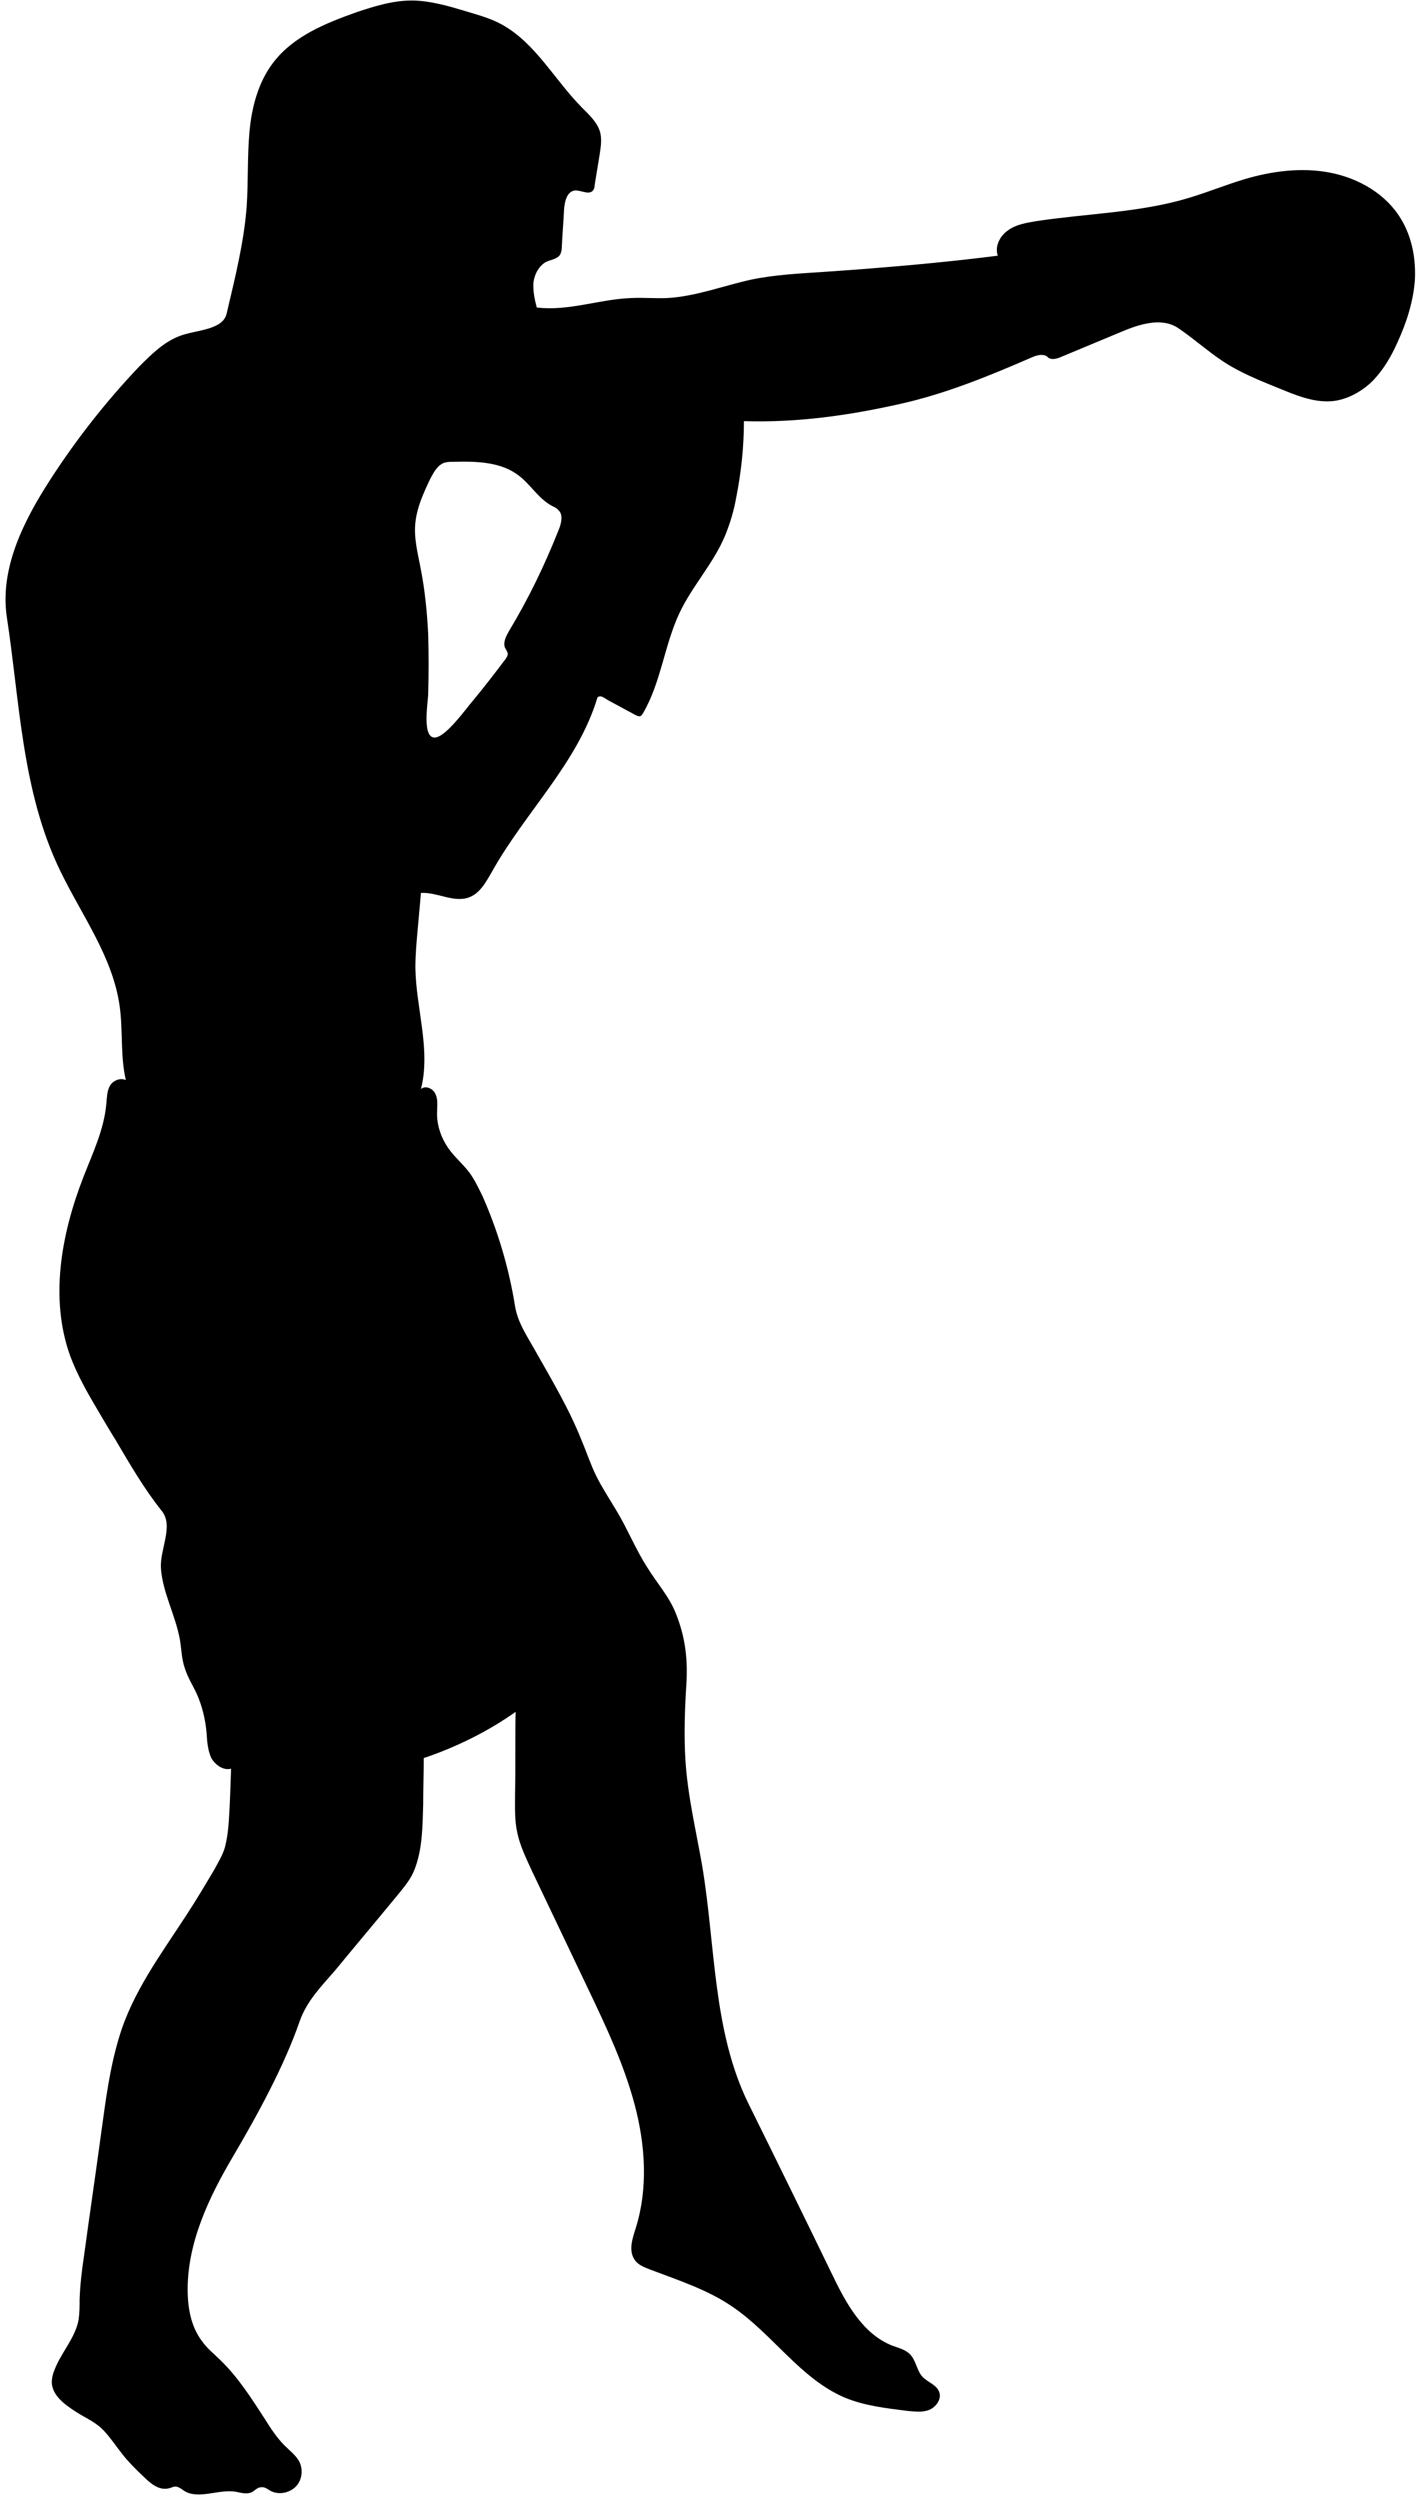 <?xml version="1.0" encoding="UTF-8"?><svg xmlns="http://www.w3.org/2000/svg" xmlns:xlink="http://www.w3.org/1999/xlink" height="448.8" preserveAspectRatio="xMidYMid meet" version="1.0" viewBox="-1.0 -0.2 254.3 448.8" width="254.3" zoomAndPan="magnify"><g id="change1_1"><path d="M250.6,39.1c-2.7-4.5-7.6-7.3-12.7-8.3c-5.1-1-10.5-0.3-15.5,1.2c-3.3,1-6.5,2.3-9.8,3.3c-8.9,2.7-18.3,2.8-27.5,4.2 c-1.8,0.3-3.6,0.6-5,1.6c-1.5,1-2.5,2.9-1.9,4.6c-10.2,1.3-20.9,2.2-31.1,2.9c-4.4,0.3-8.9,0.5-13.2,1.4c-5,1.1-9.9,3-15,3.3 c-2.1,0.1-4.3-0.1-6.5,0c-5.7,0.2-11.3,2.4-17,1.7c-0.4-1.5-0.7-3-0.6-4.5c0.2-1.5,1-3,2.3-3.7c0.9-0.4,2-0.5,2.5-1.3 c0.2-0.4,0.3-0.9,0.3-1.4c0.1-2.2,0.3-4.5,0.4-6.7c0.1-1.4,0.5-3.2,1.9-3.4c1.1-0.1,2.4,0.8,3.2,0.1c0.3-0.3,0.4-0.7,0.4-1.1 c0.3-1.8,0.6-3.7,0.9-5.5c0.2-1.3,0.4-2.6,0.1-3.9c-0.5-1.8-1.9-3.1-3.2-4.4c-4.9-4.9-8.3-11.5-14.3-14.9c-2.1-1.2-4.4-1.8-6.7-2.5 c-3-0.9-6.1-1.8-9.2-1.9c-3.6-0.1-7.1,1-10.4,2.1C57.4,4,51.7,6.3,48.1,11c-2.7,3.5-3.9,8-4.3,12.5c-0.4,4.4-0.2,8.9-0.5,13.4 c-0.5,6.5-2.1,12.8-3.6,19.2c-0.7,3-5.5,2.9-8.4,4c-2.9,1.1-5.1,3.3-7.3,5.5c-6,6.3-11.4,13.2-16.1,20.5c-4.7,7.3-8.9,15.7-7.7,24.3 C2.6,126,2.9,142,9.9,156.3c3.9,8,9.4,15.4,10.6,24.2c0.6,4.4,0.1,8.9,1.1,13.2c-1-0.5-2.4,0.1-2.9,1.1c-0.5,0.9-0.5,2.1-0.6,3.1 c-0.4,4.7-2.5,9-4.2,13.4c-3.9,10.1-6,21.6-2.3,31.9c1.3,3.5,3.2,6.8,5.1,10c1,1.7,2,3.4,3,5c2.6,4.4,5.2,8.9,8.4,12.9 c2.1,2.7-0.4,6.8-0.2,10.2c0.3,4.4,2.6,8.4,3.4,12.8c0.3,1.7,0.3,3.5,0.9,5.2c0.5,1.6,1.4,3,2.1,4.5c1,2.2,1.6,4.7,1.8,7.1 c0.1,1.5,0.2,3,0.8,4.4c0.7,1.3,2.2,2.4,3.6,2c-0.1,2.9-0.2,6.4-0.4,9.3c-0.1,1.6-0.3,3.2-0.7,4.8c-0.4,1.4-1.2,2.7-1.9,4 c-1.6,2.7-3.2,5.4-4.9,8c-4.6,7.1-9.8,14-12.2,22.1c-1.7,5.6-2.4,11.2-3.2,17c-1,7.4-2.1,14.8-3.1,22.2c-0.4,2.6-0.7,5.2-0.8,7.8 c0,1.3,0,2.5-0.2,3.8c-0.6,3.2-3.1,5.8-4.3,8.9c-0.3,0.7-0.5,1.5-0.5,2.3c0.1,2.4,2.4,4,4.4,5.3c1.9,1.2,3.5,1.8,5,3.4 c1.2,1.3,2.2,2.8,3.3,4.2c1.2,1.5,2.5,2.8,3.9,4.1c1.2,1.2,2.7,2.4,4.4,2c0.5-0.1,0.9-0.4,1.4-0.3c0.5,0.1,0.9,0.4,1.3,0.7 c2.6,1.7,6.2-0.3,9.3,0.2c1,0.2,2,0.5,2.9,0.1c0.6-0.3,1-0.9,1.7-0.9c0.6-0.1,1.1,0.3,1.6,0.6c1.4,0.8,3.3,0.5,4.5-0.6 c1.2-1.1,1.5-3,0.8-4.5c-0.6-1.2-1.7-2-2.7-3c-1.4-1.4-2.5-3.1-3.5-4.7c-2.4-3.7-4.8-7.5-8-10.6c-1.1-1.1-2.4-2.1-3.3-3.4 c-2-2.6-2.6-6-2.6-9.3c0-8.5,3.8-16.5,8.1-23.8c4.3-7.3,9.2-16.2,12-24.3c1.3-3.7,3.8-6.2,6.4-9.2c3.7-4.5,7.5-9,11.2-13.5 c0.9-1.1,1.9-2.3,2.6-3.6c0.6-1.2,1-2.5,1.3-3.9c0.6-2.9,0.6-5.8,0.7-8.8c0-2.8,0.1-5.5,0.1-8.3c5.7-1.9,11.6-4.8,16.5-8.3 c-0.1,4.9,0,9.8-0.1,14.8c0,2.3-0.1,4.7,0.4,6.9c0.5,2.4,1.6,4.6,2.6,6.8c3.4,7.1,6.8,14.3,10.2,21.4c3.2,6.7,6.4,13.5,8.3,20.7 c1.9,7.2,2.4,14.9,0.2,22c-0.6,1.9-1.4,4.1-0.2,5.8c0.6,0.9,1.7,1.3,2.7,1.7c5,1.9,10.3,3.6,14.7,6.6c7.3,4.9,12.3,13,20.3,16.4 c3.6,1.5,7.4,1.9,11.3,2.4c1.3,0.1,2.7,0.3,3.9-0.2c1.2-0.5,2.2-1.9,1.8-3.1c-0.4-1.4-2.1-1.8-3.1-2.9c-1-1.2-1.1-2.9-2.2-4 c-0.8-0.8-2-1.1-3.1-1.5c-5.4-2.1-8.4-7.7-10.9-12.9c-5-10.3-10-20.5-15.1-30.8c-6.3-13-5.8-28.2-8.2-42.5c-1.1-6.3-2.6-12.5-3-18.9 c-0.3-4.7-0.1-9.5,0.2-14.2c0.2-4.3-0.3-8.1-1.9-12.1c-1.2-3.1-3.5-5.6-5.2-8.4c-2-3.1-3.4-6.6-5.3-9.8c-1.3-2.2-2.7-4.3-3.8-6.5 c-1-2-1.7-4.2-2.6-6.3c-2.2-5.6-5.3-10.8-8.3-16.1c-1.5-2.7-3.2-5.1-3.7-8.1c-1.1-6.9-3.1-13.6-5.9-19.9c-0.7-1.4-1.4-2.9-2.3-4.1 c-1.2-1.6-2.7-2.8-3.8-4.4c-1.3-1.9-2.1-4.2-2-6.5c0-1.1,0.2-2.2-0.3-3.2c-0.4-1-1.8-1.6-2.6-0.9c1.8-7.1-0.9-14.5-1-21.8 c0-2.2,0.2-4.5,0.4-6.7c0.2-2.2,0.4-4.5,0.6-6.7c2.8-0.2,5.9,1.8,8.6,0.8c2-0.7,3.1-2.8,4.2-4.7c6-10.7,15.4-19.5,18.9-31.2 c0.6-0.5,1.2,0.1,1.9,0.5c1.7,0.9,3.3,1.8,5,2.7c0.2,0.1,0.5,0.2,0.7,0.2c0.3-0.1,0.4-0.3,0.6-0.6c3.2-5.5,3.8-12.1,6.5-17.9 c2.3-4.9,6.1-8.9,8.2-13.9c0.9-2.2,1.6-4.5,2-6.8c0.9-4.5,1.4-9.1,1.4-13.8c9.5,0.3,18.8-1,28.1-3.1c8.1-1.8,15.9-5,23.5-8.3 c0.9-0.4,1.9-0.7,2.7-0.3c0.2,0.1,0.3,0.3,0.5,0.4c0.6,0.3,1.4,0.1,2.1-0.2c3.6-1.5,7.2-3,10.8-4.5c3.3-1.4,7.3-2.7,10.3-0.7 c3.1,2.1,6,4.8,9.2,6.7c3.2,1.9,6.7,3.2,10.1,4.6c2.7,1.1,5.6,2.1,8.5,1.8c2.7-0.3,5.3-1.8,7.2-3.7c1.9-2,3.3-4.4,4.4-6.9 c1.6-3.5,2.8-7.2,3.1-11.1C253.3,46.3,252.6,42.4,250.6,39.1z M99.3,95c-2.5,6.3-5.4,12.3-8.9,18.1c-0.5,0.9-1.1,2-0.7,3 c0.2,0.3,0.4,0.7,0.5,1c0,0.4-0.2,0.7-0.4,1c-1.9,2.5-3.8,5-5.8,7.4c-1.3,1.5-4.9,6.6-6.9,6.7c-2.4,0.1-1.2-6.5-1.2-7.9 c0.1-3.5,0.1-7.1,0-10.6c-0.2-4.1-0.6-8.1-1.4-12.1c-0.5-2.6-1.2-5.3-0.9-8c0.3-2.8,1.5-5.4,2.7-7.9c0.6-1.1,1.2-2.3,2.4-2.8 c0.6-0.2,1.2-0.2,1.8-0.2c4.1-0.1,8.5,0,11.7,2.5c2.1,1.6,3.5,4.1,5.9,5.4c0.4,0.2,0.9,0.4,1.2,0.8C100.2,92.2,99.8,93.8,99.3,95z" fill="inherit"/></g></svg>